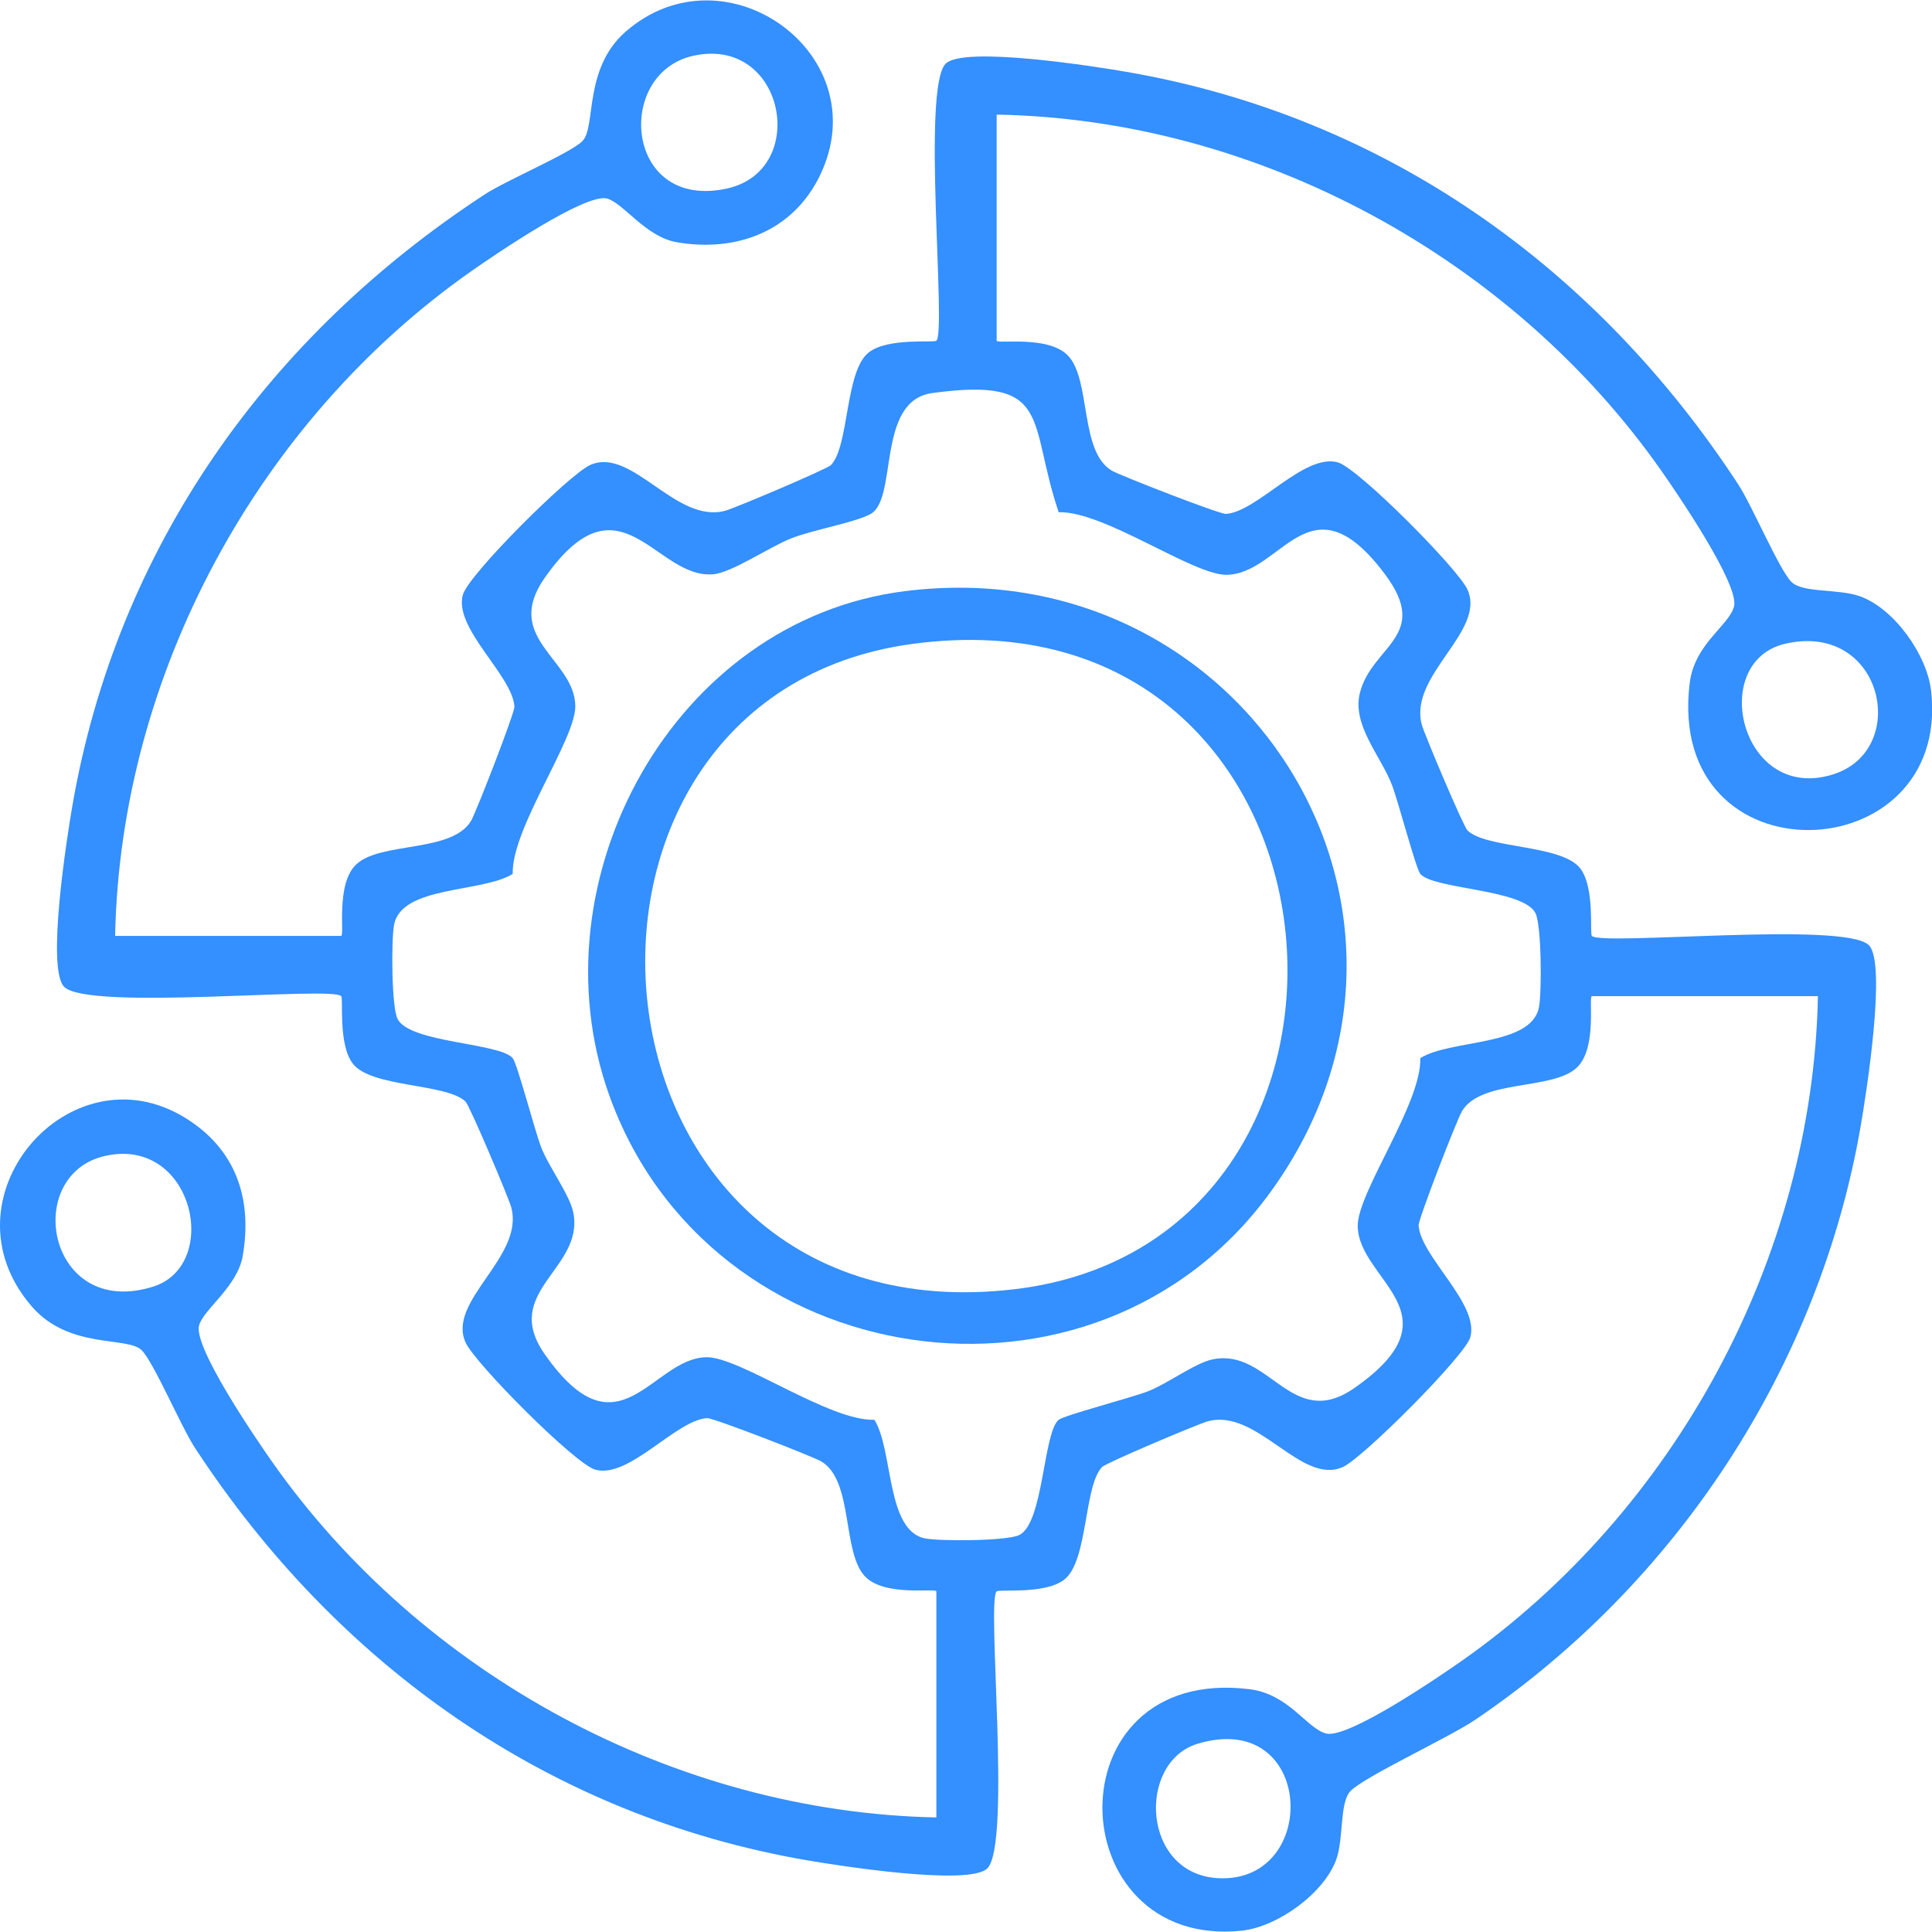 <svg width="77" height="77" viewBox="0 0 77 77" fill="none" xmlns="http://www.w3.org/2000/svg">
<path d="M47.741 69.494C45.302 70.221 45.492 74.728 48.587 74.857C52.629 75.025 52.389 68.111 47.741 69.494ZM4.204 46.066C0.856 46.804 1.89 52.601 6.106 51.278C8.824 50.424 7.713 45.294 4.204 46.066ZM71.168 25.652C68.045 26.355 69.38 32.037 73.07 30.859C76.145 29.878 75.055 24.776 71.168 25.652ZM42.194 20.415C40.953 16.746 41.984 15.01 37.156 15.665C34.908 15.97 35.798 19.879 34.696 20.486C34.073 20.829 32.398 21.114 31.535 21.456C30.671 21.797 29.174 22.82 28.43 22.887C26.131 23.097 24.716 18.736 21.706 23.035C20.019 25.444 22.903 26.269 22.929 28.135C22.949 29.471 20.379 33.021 20.435 34.828C19.24 35.587 16.005 35.287 15.706 36.857C15.591 37.465 15.603 40.123 15.844 40.607C16.326 41.573 19.922 41.556 20.435 42.174C20.613 42.387 21.313 45.053 21.559 45.702C21.868 46.513 22.709 47.612 22.851 48.335C23.286 50.575 19.957 51.466 21.706 53.966C24.665 58.196 25.979 54.123 28.155 54.092C29.49 54.073 33.041 56.643 34.848 56.586C35.607 57.782 35.306 61.016 36.878 61.315C37.485 61.431 40.143 61.419 40.627 61.177C41.593 60.695 41.576 57.1 42.194 56.586C42.408 56.409 45.073 55.71 45.723 55.462C46.533 55.154 47.632 54.312 48.355 54.172C50.595 53.736 51.486 57.065 53.986 55.316C58.217 52.357 54.143 51.042 54.112 48.867C54.093 47.531 56.663 43.98 56.606 42.174C57.801 41.414 61.036 41.715 61.335 40.145C61.452 39.537 61.439 36.878 61.197 36.395C60.715 35.429 57.12 35.446 56.606 34.828C56.429 34.614 55.73 31.948 55.482 31.299C55.038 30.13 53.877 28.904 54.198 27.619C54.669 25.731 57.05 25.356 55.193 22.879C52.205 18.895 51.099 22.878 48.887 22.909C47.551 22.929 44.001 20.359 42.194 20.415ZM27.627 2.224C24.476 2.923 24.9 8.432 28.997 7.508C32.279 6.767 31.276 1.414 27.627 2.224ZM4.588 37.3H13.597C13.745 37.3 13.366 35.233 14.2 34.449C15.169 33.537 18.008 33.997 18.773 32.717C18.97 32.388 20.518 28.404 20.503 28.161C20.421 26.91 18.076 25.048 18.447 23.706C18.671 22.897 22.684 18.909 23.521 18.533C25.188 17.785 26.935 20.9 28.915 20.353C29.289 20.25 32.96 18.699 33.119 18.534C33.853 17.77 33.669 14.778 34.631 14.041C35.405 13.447 37.221 13.673 37.321 13.578C37.724 13.196 36.727 3.497 37.691 2.537C38.408 1.824 43.607 2.641 44.882 2.861C55.19 4.635 63.621 10.649 69.278 19.306C69.829 20.151 70.915 22.712 71.397 23.192C71.852 23.642 73.273 23.458 74.127 23.764C75.489 24.251 76.8 26.09 76.964 27.533C77.789 34.764 66.372 35.2 67.342 27.231C67.535 25.65 68.906 24.944 69.109 24.172C69.335 23.309 66.856 19.68 66.215 18.765C60.267 10.286 50.15 4.755 39.722 4.568V13.577C39.722 13.724 41.788 13.346 42.572 14.18C43.485 15.15 43.024 17.988 44.304 18.753C44.633 18.95 48.617 20.498 48.86 20.482C50.112 20.401 51.973 18.056 53.317 18.427C54.125 18.651 58.112 22.665 58.488 23.501C59.236 25.168 56.122 26.915 56.669 28.894C56.772 29.269 58.322 32.94 58.487 33.098C59.251 33.833 62.243 33.65 62.981 34.611C63.574 35.385 63.349 37.201 63.444 37.301C63.826 37.704 73.525 36.706 74.485 37.671C75.198 38.388 74.381 43.587 74.161 44.862C72.508 54.459 66.831 63.106 58.799 68.539C57.731 69.261 54.415 70.788 53.83 71.377C53.379 71.832 53.563 73.253 53.258 74.107C52.776 75.454 50.918 76.799 49.486 76.948C42.215 77.701 41.858 66.356 49.791 67.322C51.371 67.515 52.078 68.886 52.849 69.089C53.712 69.316 57.342 66.836 58.256 66.195C66.745 60.24 72.245 50.135 72.454 39.702H63.446C63.297 39.702 63.676 41.768 62.842 42.552C61.872 43.465 59.034 43.004 58.268 44.285C58.071 44.613 56.523 48.597 56.539 48.84C56.621 50.088 58.973 51.968 58.598 53.3C58.392 54.03 54.325 58.107 53.52 58.468C51.854 59.217 50.107 56.102 48.127 56.649C47.752 56.752 44.082 58.302 43.923 58.467C43.189 59.231 43.372 62.224 42.41 62.961C41.636 63.554 39.82 63.329 39.72 63.424C39.318 63.806 40.315 73.505 39.35 74.465C38.634 75.178 33.434 74.36 32.159 74.141C21.869 72.37 13.412 66.339 7.764 57.696C7.212 56.851 6.126 54.289 5.644 53.81C5.085 53.255 2.763 53.784 1.28 52.084C-2.473 47.78 2.775 41.7 7.39 44.557C9.386 45.792 10.068 47.747 9.676 50.047C9.464 51.288 8.102 52.185 7.933 52.829C7.707 53.694 10.186 57.321 10.828 58.236C16.782 66.725 26.887 72.225 37.319 72.434V63.425C37.319 63.278 35.254 63.656 34.469 62.822C33.556 61.852 34.017 59.014 32.737 58.248C32.408 58.051 28.424 56.503 28.181 56.52C26.93 56.601 25.069 58.946 23.726 58.574C22.917 58.351 18.929 54.337 18.554 53.501C17.805 51.834 20.92 50.087 20.373 48.107C20.27 47.732 18.719 44.062 18.554 43.903C17.79 43.169 14.798 43.352 14.061 42.391C13.467 41.617 13.693 39.8 13.598 39.7C13.216 39.298 3.517 40.295 2.558 39.331C1.844 38.614 2.661 33.415 2.88 32.139C4.655 21.831 10.668 13.4 19.326 7.744C20.171 7.192 22.732 6.106 23.212 5.624C23.767 5.065 23.238 2.743 24.937 1.26C28.914 -2.208 35.001 2.183 32.682 6.987C31.604 9.222 29.358 10.062 26.975 9.655C25.733 9.444 24.836 8.081 24.192 7.913C23.327 7.687 19.701 10.165 18.785 10.807C10.297 16.762 4.798 26.867 4.588 37.3Z" fill="#348FFF"/>
<path d="M36.346 25.666C20.542 27.812 22.73 53.484 40.44 51.381C56.557 49.468 54.395 23.215 36.346 25.666ZM36.044 23.563C49.583 21.844 58.688 36.363 50.655 47.483C43.659 57.167 28.238 54.842 24.263 43.599C21.238 35.044 26.856 24.729 36.044 23.563Z" fill="#348FFF"/>
</svg>
